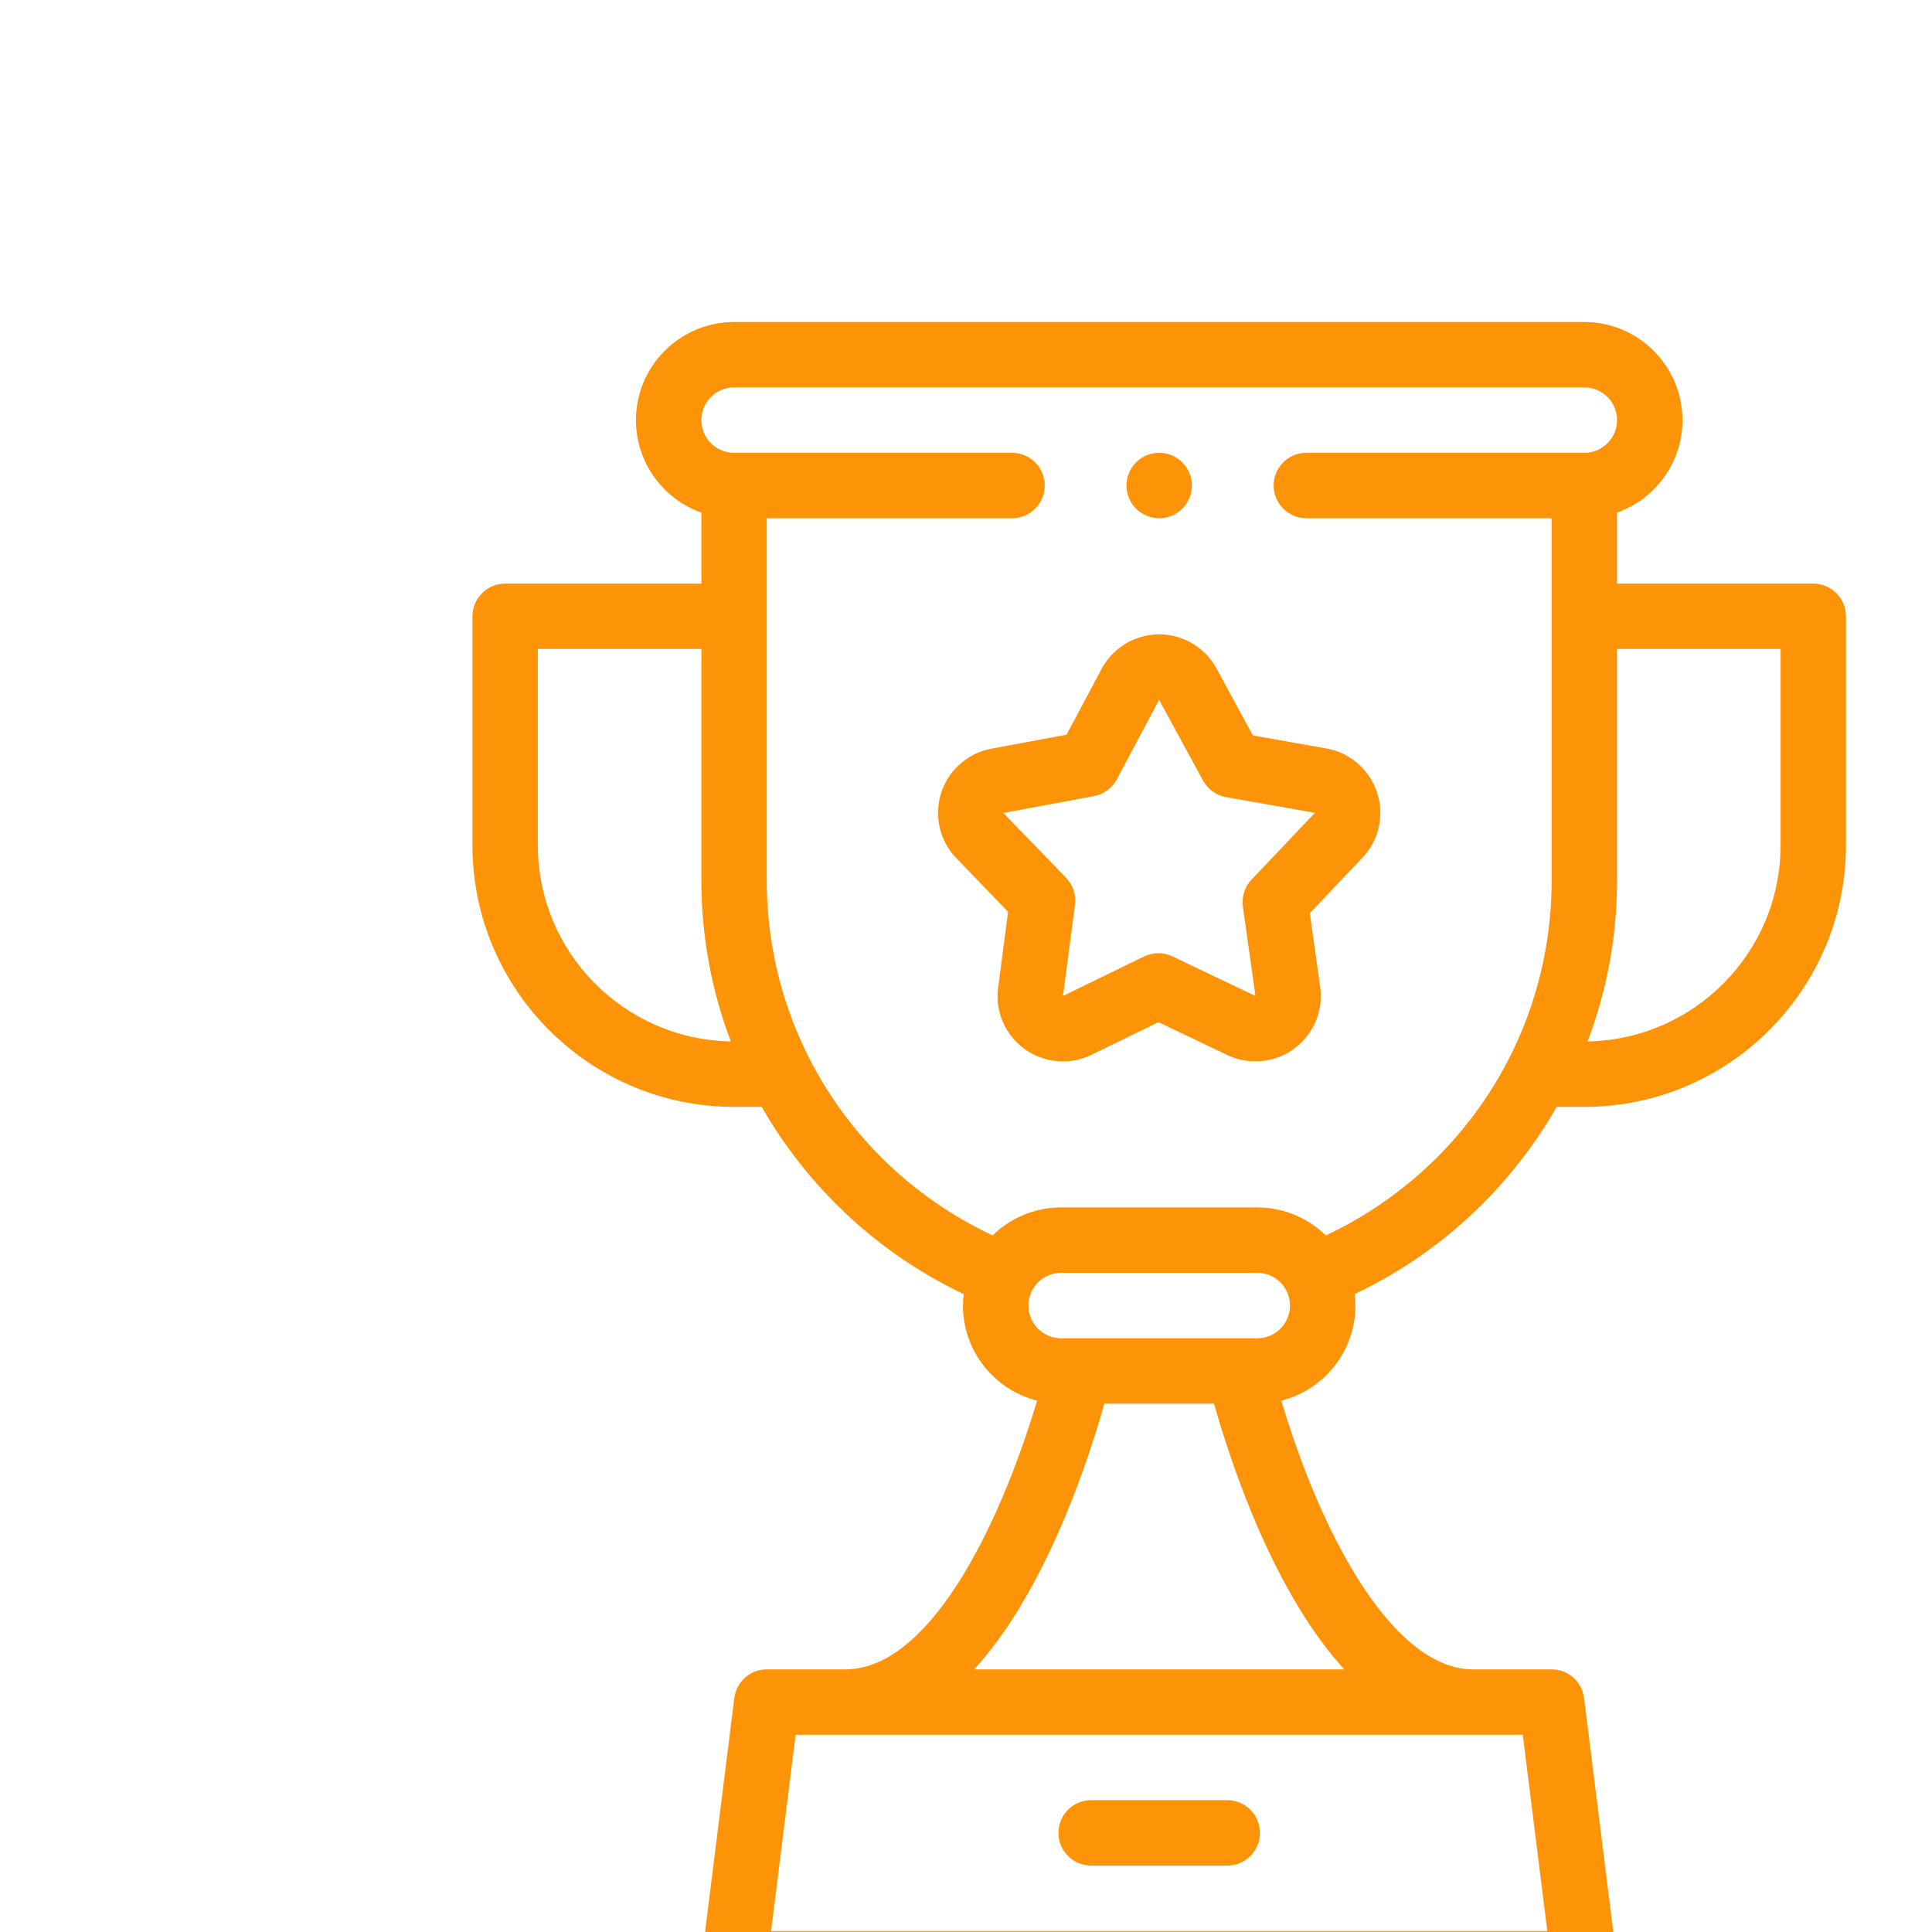 <svg width="60" height="60" viewBox="0 0 60 60" fill="none" xmlns="http://www.w3.org/2000/svg">
<g clip-path="url(#clip0_3010_294)">
<path d="M38.113 55.906H33.887C33.326 55.906 32.871 56.361 32.871 56.922C32.871 57.483 33.326 57.938 33.887 57.938H38.113C38.674 57.938 39.129 57.483 39.129 56.922C39.129 56.361 38.674 55.906 38.113 55.906Z" fill="#FD9408"/>
<path d="M56.312 18.125H50.219V15.919C51.401 15.5 52.25 14.371 52.25 13.047C52.25 11.367 50.883 10 49.203 10H22.797C21.117 10 19.75 11.367 19.75 13.047C19.75 14.371 20.599 15.5 21.781 15.919V18.125H15.688C15.127 18.125 14.672 18.58 14.672 19.141V26.25C14.672 30.73 18.317 34.375 22.797 34.375H23.656C23.851 34.715 24.059 35.05 24.284 35.375C25.722 37.462 27.662 39.112 29.928 40.189C29.914 40.306 29.906 40.425 29.906 40.545C29.906 41.968 30.887 43.166 32.208 43.499C30.988 47.566 28.819 51.844 26.25 51.844H23.812C23.3 51.844 22.868 52.225 22.805 52.733L21.789 60.858C21.753 61.148 21.843 61.438 22.035 61.657C22.228 61.875 22.506 62 22.797 62H49.203C49.494 62 49.772 61.875 49.965 61.657C50.157 61.438 50.247 61.147 50.211 60.858L49.195 52.733C49.132 52.225 48.7 51.844 48.188 51.844H45.75C44.195 51.844 42.882 50.211 42.053 48.841C40.989 47.081 40.245 45.008 39.792 43.499C41.113 43.166 42.094 41.968 42.094 40.545C42.094 40.424 42.086 40.306 42.072 40.188C44.339 39.112 46.279 37.462 47.717 35.374C47.941 35.049 48.149 34.715 48.344 34.375H49.203C53.683 34.375 57.328 30.73 57.328 26.25V19.141C57.328 18.58 56.873 18.125 56.312 18.125V18.125ZM16.703 26.25V20.156H21.781V27.342C21.781 29.066 22.094 30.754 22.695 32.341C19.382 32.286 16.703 29.576 16.703 26.25ZM48.053 59.969H23.947L24.709 53.875H47.291L48.053 59.969ZM41.746 51.844H30.254C30.747 51.303 31.223 50.655 31.68 49.9C32.978 47.756 33.831 45.23 34.297 43.592H37.703C38.17 45.232 39.02 47.752 40.315 49.892C40.773 50.651 41.251 51.301 41.746 51.844V51.844ZM39.047 41.561H32.953C32.393 41.561 31.938 41.105 31.938 40.545C31.938 39.985 32.393 39.529 32.953 39.529H39.047C39.607 39.529 40.062 39.985 40.062 40.545C40.062 41.105 39.607 41.561 39.047 41.561ZM41.174 38.367C40.625 37.83 39.874 37.498 39.047 37.498H32.953C32.126 37.498 31.375 37.83 30.826 38.367C26.544 36.351 23.812 32.096 23.812 27.342V16.094H31.429C31.99 16.094 32.445 15.639 32.445 15.078C32.445 14.517 31.99 14.062 31.429 14.062H22.797C22.237 14.062 21.781 13.607 21.781 13.047C21.781 12.487 22.237 12.031 22.797 12.031H49.203C49.763 12.031 50.219 12.487 50.219 13.047C50.219 13.607 49.763 14.062 49.203 14.062H40.57C40.009 14.062 39.554 14.517 39.554 15.078C39.554 15.639 40.009 16.094 40.57 16.094H48.188V27.342C48.188 32.096 45.456 36.351 41.174 38.367ZM55.297 26.25C55.297 29.576 52.618 32.286 49.305 32.341C49.906 30.754 50.219 29.066 50.219 27.342V20.156H55.297V26.25Z" fill="#FD9408"/>
<path d="M41.189 23.244L38.911 22.84L37.78 20.759C37.78 20.759 37.78 20.759 37.78 20.759C37.59 20.41 37.304 20.127 36.953 19.94C36.475 19.685 35.927 19.632 35.409 19.789C34.891 19.947 34.465 20.297 34.21 20.775L33.122 22.817L30.838 23.241C30.429 23.307 30.054 23.494 29.755 23.782C29.364 24.158 29.143 24.663 29.133 25.205C29.122 25.746 29.323 26.26 29.7 26.651L31.306 28.317L31.012 30.565C30.933 30.994 30.991 31.427 31.183 31.82C31.421 32.308 31.834 32.674 32.347 32.851C32.564 32.926 32.788 32.963 33.011 32.963C33.314 32.963 33.617 32.894 33.898 32.757L35.976 31.745L38.115 32.765C38.472 32.935 38.871 32.996 39.267 32.941C39.804 32.867 40.28 32.588 40.607 32.156C40.934 31.724 41.073 31.19 40.999 30.652L40.678 28.36L42.249 26.703C42.56 26.403 42.763 26.02 42.837 25.593C43.03 24.49 42.289 23.436 41.189 23.244V23.244ZM40.793 25.287L38.868 27.317C38.655 27.541 38.556 27.851 38.599 28.157L38.989 30.931L36.408 29.701C36.129 29.568 35.805 29.57 35.527 29.705L33.009 30.932C33.014 30.908 33.018 30.884 33.022 30.86L33.384 28.097C33.424 27.79 33.322 27.482 33.108 27.26L31.16 25.247C31.172 25.245 31.183 25.243 31.195 25.241L33.974 24.724C34.278 24.668 34.54 24.476 34.685 24.203L35.997 21.734L37.36 24.24C37.507 24.512 37.771 24.701 38.075 24.755L40.837 25.243C40.822 25.257 40.807 25.271 40.793 25.287V25.287Z" fill="#FD9408"/>
<path d="M36 16.094C36.561 16.094 37.016 15.639 37.016 15.078C37.016 14.517 36.561 14.062 36 14.062H35.999C35.438 14.062 34.984 14.517 34.984 15.078C34.984 15.639 35.439 16.094 36 16.094Z" fill="#FD9408"/>
</g>
<defs>
<clipPath id="clip0_3010_294">
<rect width="60" height="60" fill="white"/>
</clipPath>
</defs>
</svg>
